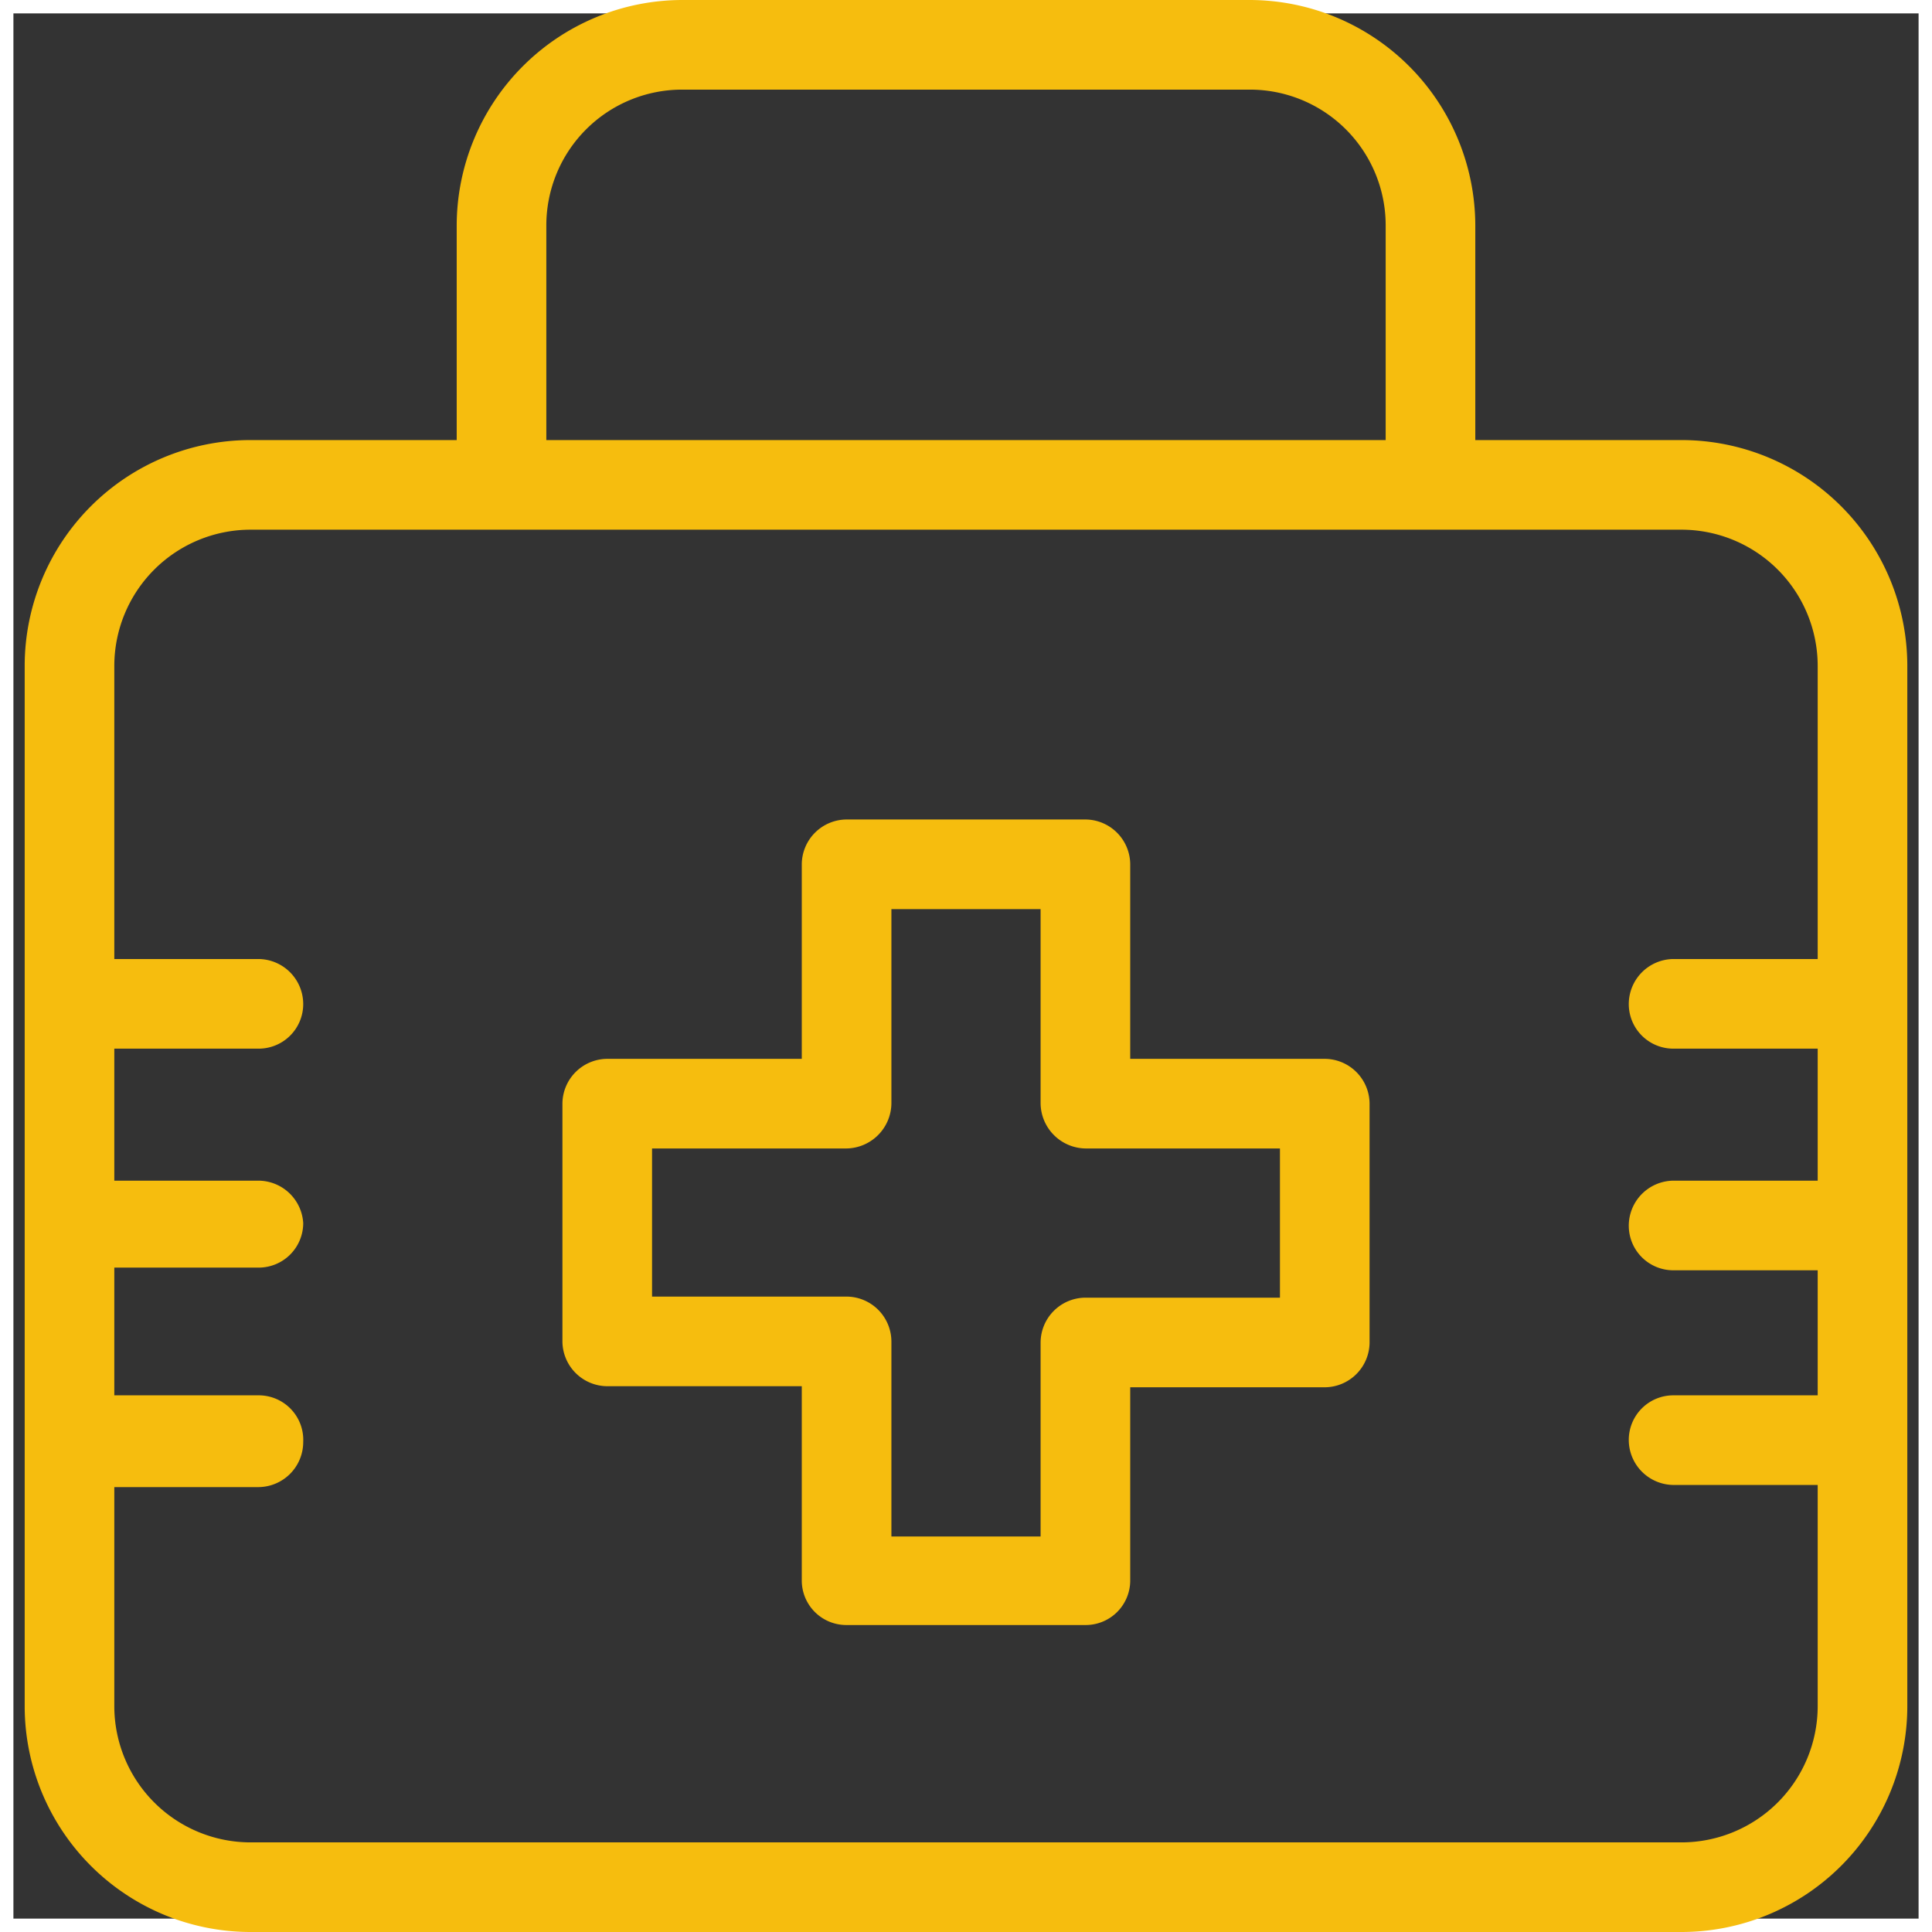 <svg xmlns="http://www.w3.org/2000/svg" viewBox="0 0 36 36"><rect x="0" y="0" width="36" height="36" fill="#333333" stroke="none"/><defs><style>.cls-1{fill:#fff;}.cls-2{fill:#f6bd0e;}</style></defs><g id="Capa_2" data-name="Capa 2"><path class="cls-1" d="M35.75.25v35.5H.25V.25h35.5M36,0H0V36H36V0Z"/></g><g id="Capa_1" data-name="Capa 1"><path class="cls-2" d="M31.33,8.2H27.49v-4A4.21,4.21,0,0,0,23.29,0H12.71a4.21,4.21,0,0,0-4.2,4.2v4H4.67A4.21,4.21,0,0,0,.46,12.4V31.8A4.21,4.21,0,0,0,4.67,36H31.33a4.21,4.21,0,0,0,4.21-4.2V12.4A4.21,4.21,0,0,0,31.33,8.2Zm-21.15-4a2.53,2.53,0,0,1,2.53-2.53H23.29A2.53,2.53,0,0,1,25.82,4.2v4H10.18ZM31.33,34.33H4.67A2.54,2.54,0,0,1,2.13,31.8V27.71H4.82a.84.84,0,0,0,.83-.84A.83.83,0,0,0,4.82,26H2.13V23.62H4.82a.83.83,0,0,0,.83-.83A.84.84,0,0,0,4.82,22H2.13V19.54H4.82a.83.83,0,0,0,.83-.83.84.84,0,0,0-.83-.84H2.13V12.4A2.54,2.54,0,0,1,4.67,9.87H31.33a2.54,2.54,0,0,1,2.54,2.53v5.47H31.18a.84.84,0,0,0-.83.84.83.83,0,0,0,.83.83h2.69V22H31.18a.84.84,0,0,0-.83.84.83.83,0,0,0,.83.83h2.69V26H31.18a.83.83,0,0,0-.83.83.84.84,0,0,0,.83.84h2.69V31.8A2.54,2.54,0,0,1,31.33,34.33Z"/><path class="cls-2" d="M24.68,19.73H21.06V16.11a.84.84,0,0,0-.83-.84H15.77a.84.84,0,0,0-.83.84v3.62H11.32a.84.84,0,0,0-.84.83V25a.84.84,0,0,0,.84.83h3.62v3.62a.83.83,0,0,0,.83.83h4.46a.83.83,0,0,0,.83-.83V25.85h3.62a.84.84,0,0,0,.84-.83V20.56A.84.84,0,0,0,24.68,19.73Zm-.83,4.45H20.23a.84.84,0,0,0-.84.84v3.61H16.61V25a.84.84,0,0,0-.84-.84H12.15V21.4h3.62a.85.85,0,0,0,.84-.84V16.94h2.78v3.62a.85.85,0,0,0,.84.84h3.62Z"/></g></svg>